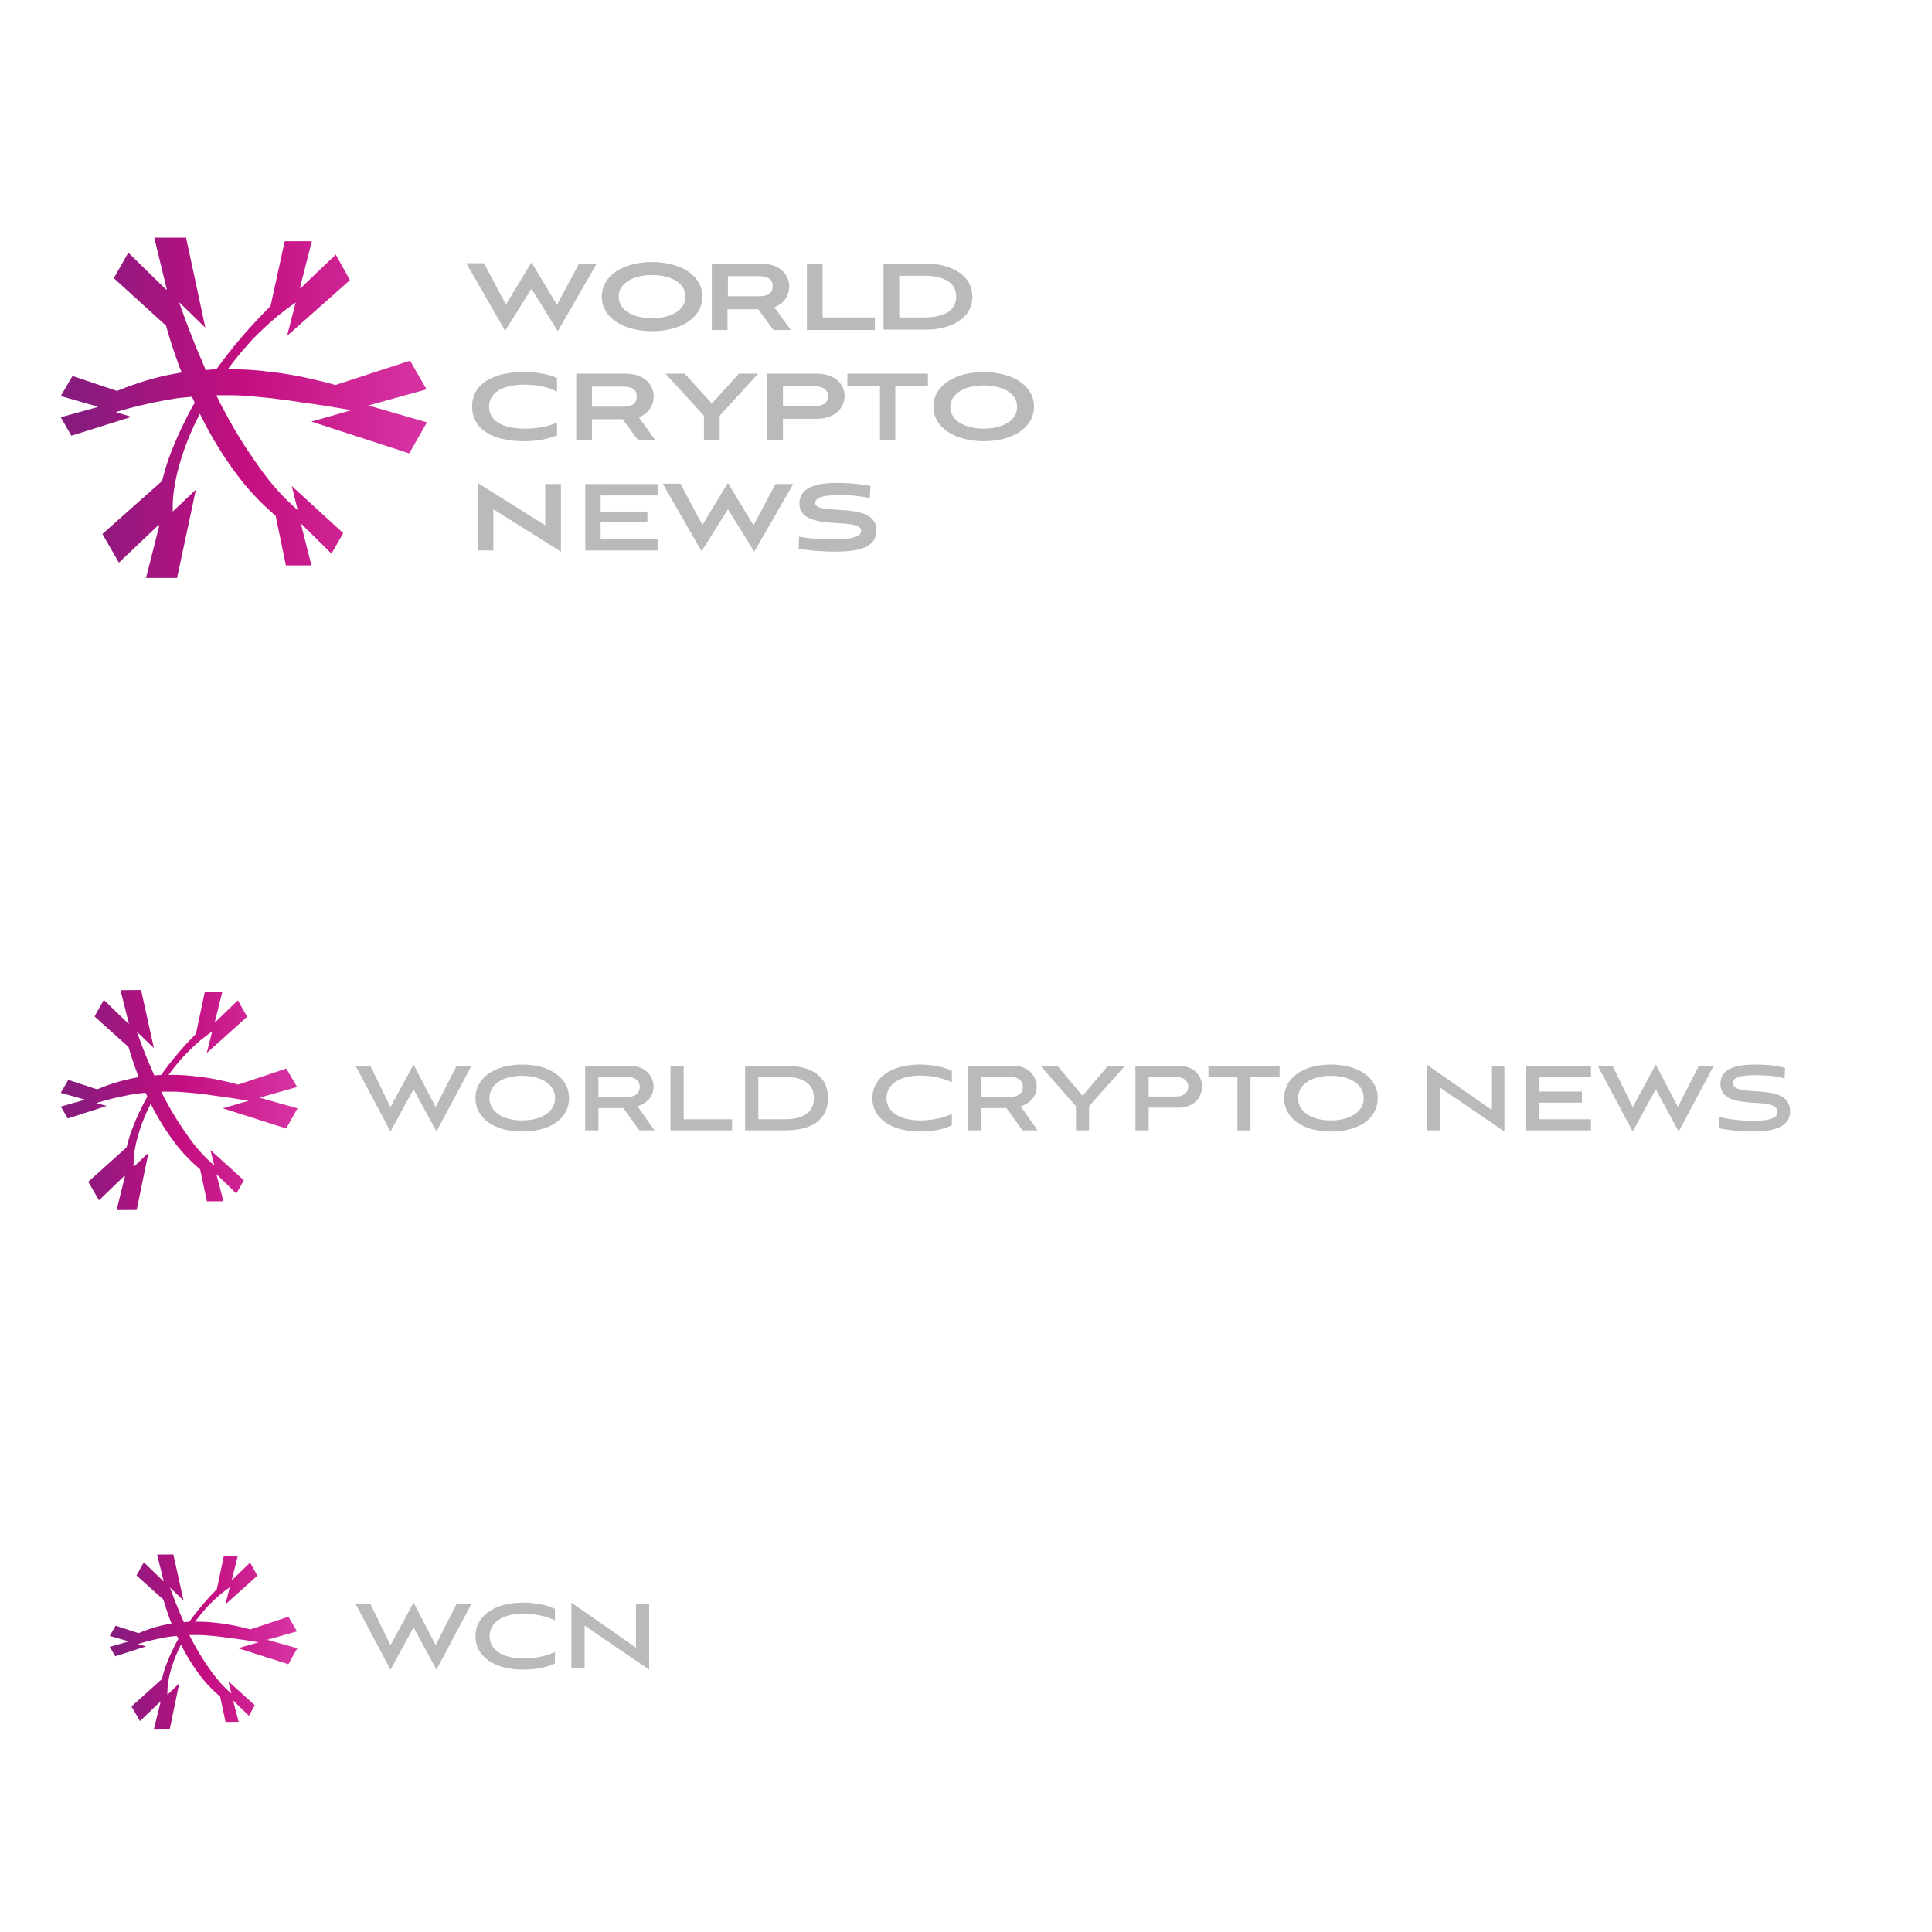 <?xml version="1.0" encoding="UTF-8" standalone="no"?>
<!-- Created with Inkscape (http://www.inkscape.org/) -->
<svg xmlns:inkscape="http://www.inkscape.org/namespaces/inkscape" xmlns:sodipodi="http://sodipodi.sourceforge.net/DTD/sodipodi-0.dtd" xmlns="http://www.w3.org/2000/svg" xmlns:svg="http://www.w3.org/2000/svg" version="1.1" id="svg2" width="800" height="800" viewBox="0 0 800 800" sodipodi:docname="WorldCrypto_Brand_Element_Pages_Responsive Logo.eps">
  <defs id="defs6">
    <clipPath id="clipPath48">
      <path d="m 1271.32,4593.06 54.92,96.42 -181.86,52.49 180.64,50.04 -51.26,89.1 -231.91,-75.67 c -32.96,9.76 -65.912,17.09 -98.87,24.41 -35.394,7.32 -72.011,13.43 -108.628,17.09 -36.618,4.88 -73.235,7.32 -111.075,7.32 H 707.41 c 23.192,31.74 48.824,62.25 75.676,91.55 24.414,25.63 51.266,50.04 78.117,73.23 18.309,14.65 37.84,29.3 57.367,42.72 l -26.851,-103.75 195.291,173.32 -43.94,79.34 -109.851,-104.97 -1.223,2.44 36.617,144.03 h -84.218 l -43.942,-201.4 -2.441,-2.43 c -25.633,-25.64 -51.266,-52.49 -75.676,-80.56 -24.41,-28.08 -47.602,-56.15 -69.574,-85.45 -7.324,-9.76 -13.426,-18.3 -20.75,-28.07 -10.985,0 -21.969,-1.22 -32.953,-2.44 -8.543,19.53 -15.868,39.06 -24.414,57.37 -20.747,50.04 -40.278,102.52 -58.586,153.79 l 81.777,-79.34 -59.809,279.52 H 479.16 l 39.059,-161.12 h -2.442 l -117.172,114.73 -45.164,-79.33 162.336,-147.69 c 9.766,-35.4 20.75,-69.58 32.957,-103.75 4.883,-14.65 9.766,-28.08 15.868,-41.5 -20.75,-3.67 -41.5,-7.33 -62.25,-12.21 -47.602,-10.98 -93.985,-26.85 -139.145,-45.16 l -137.926,46.38 -36.617,-62.25 114.734,-32.95 v -1.23 l -114.734,-31.73 32.957,-57.37 186.746,58.59 -48.82,14.65 c 51.262,15.86 104.969,28.07 157.453,37.84 15.867,2.44 34.176,6.1 51.266,7.32 l 25.632,2.44 h 2.438 c 2.441,-6.1 6.105,-12.2 8.547,-18.31 -10.985,-18.31 -20.75,-36.62 -29.297,-54.92 -17.086,-32.96 -31.734,-67.14 -45.16,-101.31 -10.985,-28.07 -19.528,-57.37 -26.852,-86.66 l -185.527,-164.78 51.262,-89.1 122.058,115.95 h 3.66 l -41.5,-163.56 h 96.426 l 58.59,274.63 -72.016,-68.35 c 0,4.88 0,9.77 0,14.65 0,17.09 1.223,34.18 3.664,51.26 4.883,35.4 13.426,69.58 24.411,103.75 14.648,46.38 34.175,91.55 56.144,134.27 4.887,-9.77 9.77,-19.53 14.649,-29.3 34.175,-64.69 73.234,-126.94 119.617,-184.31 30.515,-37.83 64.691,-72.01 101.308,-103.75 l 31.735,-153.79 h 79.34 l -32.957,130.6 95.202,-93.98 36.62,63.47 -159.897,146.47 18.309,-74.46 c -43.942,37.84 -82.996,81.78 -115.953,128.16 -40.281,56.15 -78.117,114.74 -109.852,175.77 -9.765,17.09 -18.308,34.18 -26.855,52.48 15.871,0 31.738,0 47.605,0 34.176,0 68.352,-3.66 103.75,-7.32 17.086,-1.22 34.176,-3.66 51.262,-6.1 17.09,-1.22 34.176,-4.88 52.484,-7.33 54.926,-7.32 109.857,-15.87 164.777,-25.63 l -124.495,-35.4 z" id="path46"></path>
    </clipPath>
    <linearGradient x1="0" y1="0" x2="1" y2="0" gradientUnits="userSpaceOnUse" gradientTransform="matrix(1137.58,0,0,-1137.58,188.663,4734.65)" spreadMethod="pad" id="linearGradient60">
      <stop style="stop-opacity:1;stop-color:#891b7e" offset="0" id="stop50"></stop>
      <stop style="stop-opacity:1;stop-color:#891b7e" offset="0.06" id="stop52"></stop>
      <stop style="stop-opacity:1;stop-color:#c30e80" offset="0.5" id="stop54"></stop>
      <stop style="stop-opacity:1;stop-color:#d531a1" offset="0.95" id="stop56"></stop>
      <stop style="stop-opacity:1;stop-color:#d531a1" offset="1" id="stop58"></stop>
    </linearGradient>
    <clipPath id="clipPath70">
      <path d="m 888.984,2496.07 35.09,62.54 -117.734,33.15 116.519,33.1 -33.496,57.36 -149.539,-49.87 c -21.336,6.17 -42.664,10.77 -63.988,15.36 -22.902,4.59 -46.59,8.38 -70.266,10.59 -23.679,3 -47.351,4.43 -71.8,4.27 l -10.254,-0.07 c 14.851,20.61 31.289,40.43 48.519,59.47 15.664,16.67 32.914,32.55 50.168,47.65 11.774,9.54 24.328,19.09 36.891,27.84 l -16.918,-67.15 125.472,112.81 -28.726,51.08 -70.547,-68.28 -0.797,1.57 23.059,93.22 -54.418,-0.35 -27.555,-130.32 -1.566,-1.59 c -16.457,-16.67 -32.907,-34.13 -48.563,-52.37 -15.656,-18.24 -30.527,-36.48 -44.601,-55.5 -4.692,-6.34 -8.598,-11.88 -13.289,-18.22 -7.098,-0.05 -14.196,-0.88 -21.286,-1.72 -5.601,12.58 -10.418,25.17 -16.015,36.97 -13.614,32.25 -26.453,66.08 -38.496,99.13 l 53.172,-50.92 -39.813,180.36 -63.883,-0.41 25.91,-103.95 -1.578,-0.01 -76.195,73.65 -28.848,-51.45 105.512,-94.76 c 6.457,-22.83 13.695,-44.87 21.727,-66.9 3.218,-9.44 6.425,-18.1 10.425,-26.75 -13.39,-2.45 -26.785,-4.91 -40.172,-8.15 -30.714,-7.29 -60.617,-17.74 -89.722,-29.76 l -89.317,29.39 -23.402,-40.37 74.274,-20.82 0.007,-0.79 -74.007,-20.98 21.535,-36.93 120.425,38.64 -31.605,9.26 c 33.059,10.46 67.711,18.57 101.582,25.1 10.242,1.64 22.059,4.09 33.094,4.95 l 16.554,1.68 1.579,0.01 c 1.601,-3.93 3.992,-7.86 5.597,-11.79 -7.023,-11.88 -13.258,-23.75 -18.703,-35.62 -10.902,-21.36 -20.226,-43.51 -28.758,-65.65 -6.98,-18.18 -12.379,-37.15 -16.992,-56.11 l -119.191,-107.25 33.496,-57.36 78.387,75.44 2.363,0.01 -26.133,-105.86 62.309,0.41 36.711,177.7 -46.247,-44.47 c -0.023,3.16 -0.043,6.31 -0.062,9.46 -0.07,11.05 0.644,22.09 2.152,33.15 3.008,22.89 8.383,45.01 15.34,67.14 9.274,30.03 21.703,59.29 35.723,86.99 3.195,-6.29 6.39,-12.58 9.586,-18.87 22.351,-41.66 47.851,-81.72 78.062,-118.59 19.875,-24.33 42.102,-46.27 65.895,-66.62 l 21.144,-99.25 51.27,0.34 -21.84,84.25 61.91,-60.33 23.395,41.16 -103.93,93.98 12.141,-48.04 c -28.551,24.27 -53.973,52.5 -75.461,82.33 -26.262,36.12 -50.957,73.82 -71.715,113.12 -6.383,11 -11.977,22.01 -17.571,33.8 10.254,0.07 20.504,0.13 30.758,0.2 22.082,0.14 44.184,-2.08 67.071,-4.3 11.046,-0.72 22.097,-2.22 33.152,-3.73 11.047,-0.72 22.102,-3.01 33.945,-4.51 35.52,-4.51 71.047,-9.8 106.578,-15.88 l -80.296,-23.39 z" id="path68"></path>
    </clipPath>
    <linearGradient x1="0" y1="0" x2="1" y2="0" gradientUnits="userSpaceOnUse" gradientTransform="matrix(735.07,4.743,4.743,-735.07,188.816,2583.05)" spreadMethod="pad" id="linearGradient82">
      <stop style="stop-opacity:1;stop-color:#891b7e" offset="0" id="stop72"></stop>
      <stop style="stop-opacity:1;stop-color:#891b7e" offset="0.06" id="stop74"></stop>
      <stop style="stop-opacity:1;stop-color:#c30e80" offset="0.5" id="stop76"></stop>
      <stop style="stop-opacity:1;stop-color:#d531a1" offset="0.95" id="stop78"></stop>
      <stop style="stop-opacity:1;stop-color:#d531a1" offset="1" id="stop80"></stop>
    </linearGradient>
    <clipPath id="clipPath122">
      <path d="m 895.766,831.871 27.812,49.57 -93.316,26.278 92.351,26.23 -26.55,45.461 -118.52,-39.519 c -16.91,4.89 -33.813,8.531 -50.715,12.168 -18.152,3.64 -36.926,6.64 -55.691,8.39 -18.77,2.383 -37.532,3.512 -56.91,3.391 l -8.125,-0.051 c 11.773,16.32 24.796,32.043 38.453,47.131 12.418,13.21 26.09,25.8 39.765,37.76 9.328,7.57 19.282,15.13 29.239,22.07 l -13.411,-53.22 99.45,89.41 -22.77,40.49 -55.91,-54.12 -0.637,1.24 18.278,73.89 -43.133,-0.28 -21.836,-103.29 -1.242,-1.26 c -13.043,-13.21 -26.082,-27.05 -38.493,-41.51 -12.41,-14.46 -24.195,-28.909 -35.347,-43.979 -3.719,-5.031 -6.817,-9.43 -10.535,-14.449 -5.625,-0.043 -11.246,-0.703 -16.871,-1.363 -4.442,9.972 -8.254,19.953 -12.692,29.3 -10.793,25.561 -20.969,52.381 -30.512,78.571 l 42.145,-40.36 -31.555,142.95 -50.636,-0.33 20.539,-82.38 -1.25,-0.01 -60.391,58.38 -22.867,-40.79 83.629,-75.1 c 5.117,-18.1 10.855,-35.56 17.218,-53.028 2.551,-7.481 5.094,-14.34 8.262,-21.203 -10.613,-1.938 -21.226,-3.879 -31.84,-6.45 -24.339,-5.789 -48.043,-14.07 -71.113,-23.589 l -70.789,23.289 -18.547,-32 58.867,-16.5 0.004,-0.618 -58.656,-16.632 17.07,-29.27 95.45,30.621 -25.055,7.34 c 26.203,8.301 53.668,14.719 80.515,19.898 8.118,1.301 17.485,3.243 26.231,3.922 l 13.117,1.328 1.25,0.012 c 1.274,-3.121 3.168,-6.23 4.438,-9.351 -5.567,-9.411 -10.504,-18.821 -14.821,-28.227 -8.644,-16.93 -16.031,-34.48 -22.797,-52.031 -5.531,-14.41 -9.808,-29.442 -13.464,-44.469 l -94.473,-85 26.551,-45.473 62.129,59.789 1.875,0.012 -20.715,-83.898 49.383,0.32 29.097,140.848 -36.652,-35.25 c -0.02,2.5 -0.035,5 -0.051,7.5 -0.055,8.75 0.512,17.511 1.707,26.269 2.383,18.141 6.645,35.672 12.16,53.211 7.348,23.809 17.2,47 28.309,68.949 2.535,-4.98 5.066,-9.968 7.601,-14.949 17.715,-33.019 37.926,-64.769 61.868,-94 15.754,-19.281 33.371,-36.668 52.23,-52.801 l 16.758,-78.66 40.633,0.262 -17.309,66.777 49.07,-47.816 18.543,32.629 -82.375,74.48 9.625,-38.07 c -22.632,19.238 -42.777,41.609 -59.812,65.258 -20.813,28.621 -40.387,58.5 -56.84,89.652 -5.059,8.719 -9.488,17.438 -13.926,26.789 8.125,0.051 16.254,0.11 24.379,0.16 17.504,0.11 35.02,-1.648 53.16,-3.41 8.754,-0.57 17.516,-1.762 26.274,-2.961 8.758,-0.558 17.519,-2.379 26.906,-3.57 28.152,-3.57 56.313,-7.77 84.473,-12.59 L 739.785,881.5 Z" id="path120"></path>
    </clipPath>
    <linearGradient x1="0" y1="0" x2="1" y2="0" gradientUnits="userSpaceOnUse" gradientTransform="matrix(582.606,3.759,3.759,-582.606,340.823,900.81)" spreadMethod="pad" id="linearGradient134">
      <stop style="stop-opacity:1;stop-color:#891b7e" offset="0" id="stop124"></stop>
      <stop style="stop-opacity:1;stop-color:#891b7e" offset="0.06" id="stop126"></stop>
      <stop style="stop-opacity:1;stop-color:#c30e80" offset="0.5" id="stop128"></stop>
      <stop style="stop-opacity:1;stop-color:#d531a1" offset="0.95" id="stop130"></stop>
      <stop style="stop-opacity:1;stop-color:#d531a1" offset="1" id="stop132"></stop>
    </linearGradient>
  </defs>
  <g id="g8" inkscape:groupmode="layer" inkscape:label="ink_ext_XXXXXX" transform="matrix(1.333,0,0,-1.333,0,800)">
    <g id="g10" transform="scale(0.1)">
      <path d="m 1650.92,5104.48 -81.78,-130.6 -120.84,209.94 h 54.93 l 68.35,-128.16 79.34,130.6 79.34,-131.82 68.35,128.16 h 54.92 l -120.83,-209.94 -81.78,131.82" style="fill:#bbbab8;fill-opacity:1;fill-rule:nonzero;stroke:none" id="path12"></path>
      <path d="m 2025.64,5147.2 c -59.81,0 -103.75,-25.63 -103.75,-67.13 0,-41.5 43.94,-67.13 103.75,-67.13 59.8,0 103.74,25.63 103.74,67.13 0,41.5 -43.94,67.13 -103.74,67.13 z m 0,-174.54 c -86.67,0 -156.24,40.28 -156.24,107.41 0,67.13 69.57,107.41 156.24,107.41 86.66,0 156.23,-40.28 156.23,-107.41 0,-67.13 -69.57,-107.41 -156.23,-107.41" style="fill:#bbbab8;fill-opacity:1;fill-rule:nonzero;stroke:none" id="path14"></path>
      <path d="m 2261.21,5143.54 v -62.25 h 96.42 c 36.62,0 42.72,17.09 42.72,31.73 0,13.43 -6.1,30.52 -42.72,30.52 z m 141.58,-167.22 -47.6,64.69 h -95.2 v -64.69 h -48.83 v 206.28 h 152.58 c 63.47,0 87.88,-39.06 87.88,-70.8 0,-25.63 -13.43,-52.48 -46.38,-64.69 l 51.26,-70.79 h -53.71" style="fill:#bbbab8;fill-opacity:1;fill-rule:nonzero;stroke:none" id="path16"></path>
      <path d="m 2506.54,4976.32 v 206.28 h 48.83 v -167.22 h 162.33 v -39.06 h -211.16" style="fill:#bbbab8;fill-opacity:1;fill-rule:nonzero;stroke:none" id="path18"></path>
      <path d="m 2872.72,5015.38 c 46.38,0 97.64,13.42 97.64,64.69 0,50.04 -50.04,64.69 -97.64,64.69 h -79.34 v -129.38 z m -128.16,-39.06 v 206.28 h 133.04 c 68.35,0 142.81,-30.52 142.81,-102.53 0,-73.24 -74.46,-102.53 -142.81,-102.53 h -133.04 v -1.22" style="fill:#bbbab8;fill-opacity:1;fill-rule:nonzero;stroke:none" id="path20"></path>
      <path d="m 1730.26,4649.2 c -29.3,-12.2 -63.47,-18.3 -102.53,-18.3 -98.87,0 -161.12,37.83 -161.12,107.41 0,69.57 62.25,107.41 161.12,107.41 40.28,0 73.23,-6.11 102.53,-18.31 v -42.72 c -21.98,12.2 -57.37,21.97 -101.31,21.97 -68.36,0 -109.85,-25.63 -109.85,-68.35 0,-42.72 40.27,-68.36 111.07,-68.36 42.72,0 80.56,8.55 100.09,19.53 v -40.28" style="fill:#bbbab8;fill-opacity:1;fill-rule:nonzero;stroke:none" id="path22"></path>
      <path d="m 1838.89,4800.56 v -62.25 h 96.42 c 36.62,0 42.72,17.09 42.72,31.73 0,13.43 -6.1,30.52 -42.72,30.52 z m 142.8,-166 -47.6,64.69 h -95.2 v -64.69 h -48.83 v 206.27 h 152.58 c 63.47,0 87.88,-39.05 87.88,-70.79 0,-25.63 -13.43,-52.48 -46.38,-64.69 l 51.26,-70.79 h -53.71" style="fill:#bbbab8;fill-opacity:1;fill-rule:nonzero;stroke:none" id="path24"></path>
      <path d="m 2186.75,4634.56 v 75.67 l -119.61,130.6 h 59.8 l 84.22,-92.76 84.22,92.76 h 59.81 l -119.61,-130.6 v -75.67 h -48.83" style="fill:#bbbab8;fill-opacity:1;fill-rule:nonzero;stroke:none" id="path26"></path>
      <path d="m 2432.09,4801.78 v -62.25 h 93.98 c 39.06,0 46.38,17.09 46.38,31.73 0,13.43 -7.32,30.52 -46.38,30.52 z m 0,-101.31 v -65.91 h -48.82 v 206.27 h 152.57 c 63.47,0 87.88,-37.83 87.88,-69.57 0,-31.73 -24.41,-70.79 -87.88,-70.79 h -103.75" style="fill:#bbbab8;fill-opacity:1;fill-rule:nonzero;stroke:none" id="path28"></path>
      <path d="m 2733.57,4634.56 v 167.22 h -101.31 v 39.05 h 250.22 v -39.05 h -101.31 v -167.22 h -47.6" style="fill:#bbbab8;fill-opacity:1;fill-rule:nonzero;stroke:none" id="path30"></path>
      <path d="m 3055.8,4804.22 c -59.8,0 -103.74,-25.63 -103.74,-67.14 0,-41.49 43.94,-67.13 103.74,-67.13 59.81,0 103.75,25.64 103.75,67.13 0,42.73 -43.94,67.14 -103.75,67.14 z m 0,-173.32 c -86.66,0 -156.23,40.27 -156.23,107.41 0,67.13 69.57,107.41 156.23,107.41 86.67,0 156.24,-40.28 156.24,-107.41 0,-67.14 -69.57,-107.41 -156.24,-107.41" style="fill:#bbbab8;fill-opacity:1;fill-rule:nonzero;stroke:none" id="path32"></path>
      <path d="m 1532.52,4419.74 v -128.17 h -48.82 v 209.94 l 209.94,-131.82 v 128.16 h 48.82 v -209.94 l -209.94,131.83" style="fill:#bbbab8;fill-opacity:1;fill-rule:nonzero;stroke:none" id="path34"></path>
      <path d="m 1818.14,4291.57 v 206.28 h 224.58 v -35.39 h -176.98 v -50.05 h 145.25 v -32.95 h -145.25 v -52.49 h 176.98 v -35.4 h -224.58" style="fill:#bbbab8;fill-opacity:1;fill-rule:nonzero;stroke:none" id="path36"></path>
      <path d="m 2261.21,4419.74 -81.78,-130.61 -120.84,209.94 h 54.93 l 68.35,-128.16 79.34,130.6 79.34,-131.82 68.35,128.16 h 54.92 l -120.83,-209.94 -81.78,131.83" style="fill:#bbbab8;fill-opacity:1;fill-rule:nonzero;stroke:none" id="path38"></path>
      <path d="m 2701.84,4453.91 c -19.53,4.88 -51.27,9.77 -91.55,9.77 -39.06,0 -78.11,-3.67 -78.11,-24.41 0,-42.72 190.41,9.76 190.41,-85.45 0,-57.36 -65.92,-65.91 -128.16,-65.91 -37.84,0 -80.56,3.66 -113.52,8.55 l 1.22,37.83 c 35.4,-6.1 68.35,-8.54 104.97,-8.54 46.38,0 87.88,4.88 87.88,26.85 0,46.38 -191.63,-7.32 -191.63,85.44 0,56.15 68.36,63.47 118.4,63.47 45.16,0 86.66,-6.1 102.53,-9.76 l -2.44,-37.84" style="fill:#bbbab8;fill-opacity:1;fill-rule:nonzero;stroke:none" id="path40"></path>
      <g id="g42">
        <g id="g44" clip-path="url(#clipPath48)">
          <path d="m 1271.32,4593.06 54.92,96.42 -181.86,52.49 180.64,50.04 -51.26,89.1 -231.91,-75.67 c -32.96,9.76 -65.912,17.09 -98.87,24.41 -35.394,7.32 -72.011,13.43 -108.628,17.09 -36.618,4.88 -73.235,7.32 -111.075,7.32 H 707.41 c 23.192,31.74 48.824,62.25 75.676,91.55 24.414,25.63 51.266,50.04 78.117,73.23 18.309,14.65 37.84,29.3 57.367,42.72 l -26.851,-103.75 195.291,173.32 -43.94,79.34 -109.851,-104.97 -1.223,2.44 36.617,144.03 h -84.218 l -43.942,-201.4 -2.441,-2.43 c -25.633,-25.64 -51.266,-52.49 -75.676,-80.56 -24.41,-28.08 -47.602,-56.15 -69.574,-85.45 -7.324,-9.76 -13.426,-18.3 -20.75,-28.07 -10.985,0 -21.969,-1.22 -32.953,-2.44 -8.543,19.53 -15.868,39.06 -24.414,57.37 -20.747,50.04 -40.278,102.52 -58.586,153.79 l 81.777,-79.34 -59.809,279.52 H 479.16 l 39.059,-161.12 h -2.442 l -117.172,114.73 -45.164,-79.33 162.336,-147.69 c 9.766,-35.4 20.75,-69.58 32.957,-103.75 4.883,-14.65 9.766,-28.08 15.868,-41.5 -20.75,-3.67 -41.5,-7.33 -62.25,-12.21 -47.602,-10.98 -93.985,-26.85 -139.145,-45.16 l -137.926,46.38 -36.617,-62.25 114.734,-32.95 v -1.23 l -114.734,-31.73 32.957,-57.37 186.746,58.59 -48.82,14.65 c 51.262,15.86 104.969,28.07 157.453,37.84 15.867,2.44 34.176,6.1 51.266,7.32 l 25.632,2.44 h 2.438 c 2.441,-6.1 6.105,-12.2 8.547,-18.31 -10.985,-18.31 -20.75,-36.62 -29.297,-54.92 -17.086,-32.96 -31.734,-67.14 -45.16,-101.31 -10.985,-28.07 -19.528,-57.37 -26.852,-86.66 l -185.527,-164.78 51.262,-89.1 122.058,115.95 h 3.66 l -41.5,-163.56 h 96.426 l 58.59,274.63 -72.016,-68.35 c 0,4.88 0,9.77 0,14.65 0,17.09 1.223,34.18 3.664,51.26 4.883,35.4 13.426,69.58 24.411,103.75 14.648,46.38 34.175,91.55 56.144,134.27 4.887,-9.77 9.77,-19.53 14.649,-29.3 34.175,-64.69 73.234,-126.94 119.617,-184.31 30.515,-37.83 64.691,-72.01 101.308,-103.75 l 31.735,-153.79 h 79.34 l -32.957,130.6 95.202,-93.98 36.62,63.47 -159.897,146.47 18.309,-74.46 c -43.942,37.84 -82.996,81.78 -115.953,128.16 -40.281,56.15 -78.117,114.74 -109.852,175.77 -9.765,17.09 -18.308,34.18 -26.855,52.48 15.871,0 31.738,0 47.605,0 34.176,0 68.352,-3.66 103.75,-7.32 17.086,-1.22 34.176,-3.66 51.262,-6.1 17.09,-1.22 34.176,-4.88 52.484,-7.33 54.926,-7.32 109.857,-15.87 164.777,-25.63 l -124.495,-35.4 303.925,-98.86" style="fill:url(#linearGradient60);fill-opacity:1;fill-rule:nonzero;stroke:none" id="path62"></path>
        </g>
      </g>
      <g id="g64">
        <g id="g66" clip-path="url(#clipPath70)">
          <path d="m 888.984,2496.07 35.09,62.54 -117.734,33.15 116.519,33.1 -33.496,57.36 -149.539,-49.87 c -21.336,6.17 -42.664,10.77 -63.988,15.36 -22.902,4.59 -46.59,8.38 -70.266,10.59 -23.679,3 -47.351,4.43 -71.8,4.27 l -10.254,-0.07 c 14.851,20.61 31.289,40.43 48.519,59.47 15.664,16.67 32.914,32.55 50.168,47.65 11.774,9.54 24.328,19.09 36.891,27.84 l -16.918,-67.15 125.472,112.81 -28.726,51.08 -70.547,-68.28 -0.797,1.57 23.059,93.22 -54.418,-0.35 -27.555,-130.32 -1.566,-1.59 c -16.457,-16.67 -32.907,-34.13 -48.563,-52.37 -15.656,-18.24 -30.527,-36.48 -44.601,-55.5 -4.692,-6.34 -8.598,-11.88 -13.289,-18.22 -7.098,-0.05 -14.196,-0.88 -21.286,-1.72 -5.601,12.58 -10.418,25.17 -16.015,36.97 -13.614,32.25 -26.453,66.08 -38.496,99.13 l 53.172,-50.92 -39.813,180.36 -63.883,-0.41 25.91,-103.95 -1.578,-0.01 -76.195,73.65 -28.848,-51.45 105.512,-94.76 c 6.457,-22.83 13.695,-44.87 21.727,-66.9 3.218,-9.44 6.425,-18.1 10.425,-26.75 -13.39,-2.45 -26.785,-4.91 -40.172,-8.15 -30.714,-7.29 -60.617,-17.74 -89.722,-29.76 l -89.317,29.39 -23.402,-40.37 74.274,-20.82 0.007,-0.79 -74.007,-20.98 21.535,-36.93 120.425,38.64 -31.605,9.26 c 33.059,10.46 67.711,18.57 101.582,25.1 10.242,1.64 22.059,4.09 33.094,4.95 l 16.554,1.68 1.579,0.01 c 1.601,-3.93 3.992,-7.86 5.597,-11.79 -7.023,-11.88 -13.258,-23.75 -18.703,-35.62 -10.902,-21.36 -20.226,-43.51 -28.758,-65.65 -6.98,-18.18 -12.379,-37.15 -16.992,-56.11 l -119.191,-107.25 33.496,-57.36 78.387,75.44 2.363,0.01 -26.133,-105.86 62.309,0.41 36.711,177.7 -46.247,-44.47 c -0.023,3.16 -0.043,6.31 -0.062,9.46 -0.07,11.05 0.644,22.09 2.152,33.15 3.008,22.89 8.383,45.01 15.34,67.14 9.274,30.03 21.703,59.29 35.723,86.99 3.195,-6.29 6.39,-12.58 9.586,-18.87 22.351,-41.66 47.851,-81.72 78.062,-118.59 19.875,-24.33 42.102,-46.27 65.895,-66.62 l 21.144,-99.25 51.27,0.34 -21.84,84.25 61.91,-60.33 23.395,41.16 -103.93,93.98 12.141,-48.04 c -28.551,24.27 -53.973,52.5 -75.461,82.33 -26.262,36.12 -50.957,73.82 -71.715,113.12 -6.383,11 -11.977,22.01 -17.571,33.8 10.254,0.07 20.504,0.13 30.758,0.2 22.082,0.14 44.184,-2.08 67.071,-4.3 11.046,-0.72 22.097,-2.22 33.152,-3.73 11.047,-0.72 22.102,-3.01 33.945,-4.51 35.52,-4.51 71.047,-9.8 106.578,-15.88 l -80.296,-23.39 196.796,-62.62" style="fill:url(#linearGradient82);fill-opacity:1;fill-rule:nonzero;stroke:none" id="path84"></path>
        </g>
      </g>
      <path d="m 1284.61,2617.95 -71.63,-131.39 -108.71,204.47 h 46.08 l 62.63,-128.51 71.63,132.1 68.75,-131.74 65.16,128.15 h 46.07 l -108.71,-204.47 -71.27,131.39" style="fill:#bbbab8;fill-opacity:1;fill-rule:nonzero;stroke:none" id="path86"></path>
      <path d="m 1621.94,2659.71 c -58.32,0 -101.52,-25.56 -101.52,-69.11 0,-43.92 43.56,-69.48 101.52,-69.48 58.31,0 102.23,25.56 102.23,69.48 0,43.55 -44.28,69.11 -102.23,69.11 z m 0,-173.15 c -86.76,0 -145.07,41.76 -145.07,104.04 0,61.91 58.31,104.02 145.07,104.02 86.75,0 145.78,-41.76 145.78,-104.02 0,-62.28 -56.51,-104.04 -145.78,-104.04" style="fill:#bbbab8;fill-opacity:1;fill-rule:nonzero;stroke:none" id="path88"></path>
      <path d="m 1858.81,2656.46 v -62.63 h 87.11 c 30.24,0 41.4,14.4 41.4,31.32 0,16.56 -11.16,31.31 -41.4,31.31 z m 127.07,-166.29 -49.31,69.11 h -77.76 v -69.11 h -41.03 v 200.86 h 137.86 c 51.84,0 74.51,-34.93 74.51,-65.88 0,-24.84 -16.19,-49.67 -49.67,-60.47 l 52.55,-74.51 h -47.15" style="fill:#bbbab8;fill-opacity:1;fill-rule:nonzero;stroke:none" id="path90"></path>
      <path d="m 2082.74,2490.17 v 200.86 h 41.03 v -166.3 h 150.11 v -34.56 h -191.14" style="fill:#bbbab8;fill-opacity:1;fill-rule:nonzero;stroke:none" id="path92"></path>
      <path d="m 2438.04,2524.73 c 46.08,0 90.35,14.39 90.35,65.87 0,51.11 -44.27,65.86 -90.35,65.86 h -82.43 v -131.73 z m -123.46,-34.56 v 200.86 h 123.1 c 79.55,0 134.27,-29.16 134.27,-100.43 0,-71.64 -54.72,-100.43 -134.27,-100.43 h -123.1" style="fill:#bbbab8;fill-opacity:1;fill-rule:nonzero;stroke:none" id="path94"></path>
      <path d="m 2956.78,2506.01 c -28.44,-14.05 -64.79,-19.45 -98.99,-19.45 -90.34,0 -147.94,41.76 -147.94,103.67 0,61.92 57.24,104.39 146.86,104.39 33.12,0 70.91,-5.04 100.07,-19.43 v -35.64 c -18.36,8.63 -52.19,20.87 -97.55,20.87 -70.19,0 -105.47,-30.95 -105.47,-69.82 0,-38.52 34.57,-69.48 106.2,-69.48 47.14,0 82.07,12.96 96.82,20.16 v -35.27" style="fill:#bbbab8;fill-opacity:1;fill-rule:nonzero;stroke:none" id="path96"></path>
      <path d="m 3048.96,2656.46 v -62.63 h 87.11 c 30.23,0 41.4,14.4 41.4,31.32 0,16.56 -11.17,31.31 -41.4,31.31 z m 127.07,-166.29 -49.32,69.11 h -77.75 v -69.11 h -41.04 v 200.86 h 137.87 c 51.83,0 74.51,-34.93 74.51,-65.88 0,-24.84 -16.19,-49.67 -49.67,-60.47 l 52.55,-74.51 h -47.15" style="fill:#bbbab8;fill-opacity:1;fill-rule:nonzero;stroke:none" id="path98"></path>
      <path d="m 3342.36,2490.17 v 74.87 l -110.51,125.99 h 52.55 l 78.48,-93.24 79.19,93.24 h 52.54 l -111.58,-125.99 v -74.87 h -40.67" style="fill:#bbbab8;fill-opacity:1;fill-rule:nonzero;stroke:none" id="path100"></path>
      <path d="m 3568.08,2656.1 v -60.83 h 82.79 c 29.52,0 40.32,15.12 40.32,30.6 0,15.48 -10.8,30.23 -40.32,30.23 z m 0,-95.39 v -70.54 h -41.03 v 200.86 h 133.54 c 51.84,0 73.43,-35.29 73.43,-65.16 0,-29.51 -21.59,-65.16 -73.43,-65.16 h -92.51" style="fill:#bbbab8;fill-opacity:1;fill-rule:nonzero;stroke:none" id="path102"></path>
      <path d="m 3843.83,2490.17 v 166.29 h -89.99 v 34.57 h 221.02 v -34.57 h -90.35 v -166.29 h -40.68" style="fill:#bbbab8;fill-opacity:1;fill-rule:nonzero;stroke:none" id="path104"></path>
      <path d="m 4133.99,2659.71 c -58.32,0 -101.51,-25.56 -101.51,-69.11 0,-43.92 43.55,-69.48 101.51,-69.48 58.31,0 102.23,25.56 102.23,69.48 0,43.55 -44.28,69.11 -102.23,69.11 z m 0,-173.15 c -86.76,0 -145.07,41.76 -145.07,104.04 0,61.91 58.31,104.02 145.07,104.02 86.75,0 145.78,-41.76 145.78,-104.02 0,-62.28 -56.51,-104.04 -145.78,-104.04" style="fill:#bbbab8;fill-opacity:1;fill-rule:nonzero;stroke:none" id="path106"></path>
      <path d="m 4472.75,2623.35 v -133.18 h -41.04 v 204.45 l 200.5,-139.66 v 136.07 h 41.04 v -204.47 l -200.5,136.79" style="fill:#bbbab8;fill-opacity:1;fill-rule:nonzero;stroke:none" id="path108"></path>
      <path d="m 4738.79,2490.17 v 200.86 h 203.38 v -34.2 h -161.98 v -46.08 h 133.91 v -34.56 h -133.91 v -51.46 h 161.98 v -34.56 h -203.38" style="fill:#bbbab8;fill-opacity:1;fill-rule:nonzero;stroke:none" id="path110"></path>
      <path d="m 5143.42,2617.95 -71.63,-131.39 -108.71,204.47 h 46.08 l 62.63,-128.51 71.63,132.1 68.75,-131.74 65.16,128.15 h 46.07 l -108.71,-204.47 -71.27,131.39" style="fill:#bbbab8;fill-opacity:1;fill-rule:nonzero;stroke:none" id="path112"></path>
      <path d="m 5543.73,2651.43 c -28.08,8.28 -58.31,10.07 -90.35,10.07 -25.91,0 -70.19,-1.08 -70.19,-23.76 0,-50.75 177.46,7.21 177.46,-88.18 0,-53.63 -61.19,-63 -113.75,-63 -38.15,0 -77.39,3.97 -107.27,10.44 l 1.44,34.92 c 30.96,-7.92 69.83,-12.24 106.55,-12.24 35.64,0 74.15,4.69 74.15,28.07 0,54 -177.46,-5.04 -177.46,87.47 0,53.29 63.35,59.4 108.35,59.4 39.23,0 69.11,-3.96 92.51,-10.44 l -1.44,-32.75" style="fill:#bbbab8;fill-opacity:1;fill-rule:nonzero;stroke:none" id="path114"></path>
      <g id="g116">
        <g id="g118" clip-path="url(#clipPath122)">
          <path d="m 895.766,831.871 27.812,49.57 -93.316,26.278 92.351,26.23 -26.55,45.461 -118.52,-39.519 c -16.91,4.89 -33.813,8.531 -50.715,12.168 -18.152,3.64 -36.926,6.64 -55.691,8.39 -18.77,2.383 -37.532,3.512 -56.91,3.391 l -8.125,-0.051 c 11.773,16.32 24.796,32.043 38.453,47.131 12.418,13.21 26.09,25.8 39.765,37.76 9.328,7.57 19.282,15.13 29.239,22.07 l -13.411,-53.22 99.45,89.41 -22.77,40.49 -55.91,-54.12 -0.637,1.24 18.278,73.89 -43.133,-0.28 -21.836,-103.29 -1.242,-1.26 c -13.043,-13.21 -26.082,-27.05 -38.493,-41.51 -12.41,-14.46 -24.195,-28.909 -35.347,-43.979 -3.719,-5.031 -6.817,-9.43 -10.535,-14.449 -5.625,-0.043 -11.246,-0.703 -16.871,-1.363 -4.442,9.972 -8.254,19.953 -12.692,29.3 -10.793,25.561 -20.969,52.381 -30.512,78.571 l 42.145,-40.36 -31.555,142.95 -50.636,-0.33 20.539,-82.38 -1.25,-0.01 -60.391,58.38 -22.867,-40.79 83.629,-75.1 c 5.117,-18.1 10.855,-35.56 17.218,-53.028 2.551,-7.481 5.094,-14.34 8.262,-21.203 -10.613,-1.938 -21.226,-3.879 -31.84,-6.45 -24.339,-5.789 -48.043,-14.07 -71.113,-23.589 l -70.789,23.289 -18.547,-32 58.867,-16.5 0.004,-0.618 -58.656,-16.632 17.07,-29.27 95.45,30.621 -25.055,7.34 c 26.203,8.301 53.668,14.719 80.515,19.898 8.118,1.301 17.485,3.243 26.231,3.922 l 13.117,1.328 1.25,0.012 c 1.274,-3.121 3.168,-6.23 4.438,-9.351 -5.567,-9.411 -10.504,-18.821 -14.821,-28.227 -8.644,-16.93 -16.031,-34.48 -22.797,-52.031 -5.531,-14.41 -9.808,-29.442 -13.464,-44.469 l -94.473,-85 26.551,-45.473 62.129,59.789 1.875,0.012 -20.715,-83.898 49.383,0.32 29.097,140.848 -36.652,-35.25 c -0.02,2.5 -0.035,5 -0.051,7.5 -0.055,8.75 0.512,17.511 1.707,26.269 2.383,18.141 6.645,35.672 12.16,53.211 7.348,23.809 17.2,47 28.309,68.949 2.535,-4.98 5.066,-9.968 7.601,-14.949 17.715,-33.019 37.926,-64.769 61.868,-94 15.754,-19.281 33.371,-36.668 52.23,-52.801 l 16.758,-78.66 40.633,0.262 -17.309,66.777 49.07,-47.816 18.543,32.629 -82.375,74.48 9.625,-38.07 c -22.632,19.238 -42.777,41.609 -59.812,65.258 -20.813,28.621 -40.387,58.5 -56.84,89.652 -5.059,8.719 -9.488,17.438 -13.926,26.789 8.125,0.051 16.254,0.11 24.379,0.16 17.504,0.11 35.02,-1.648 53.16,-3.41 8.754,-0.57 17.516,-1.762 26.274,-2.961 8.758,-0.558 17.519,-2.379 26.906,-3.57 28.152,-3.57 56.313,-7.77 84.473,-12.59 L 739.785,881.5 895.766,831.871" style="fill:url(#linearGradient134);fill-opacity:1;fill-rule:nonzero;stroke:none" id="path136"></path>
        </g>
      </g>
      <path d="m 1284.61,946.422 -71.63,-131.391 -108.71,204.459 h 46.08 l 62.63,-128.498 71.63,132.098 68.75,-131.738 65.16,128.138 h 46.07 l -108.71,-204.459 -71.27,131.391" style="fill:#bbbab8;fill-opacity:1;fill-rule:nonzero;stroke:none" id="path138"></path>
      <path d="m 1723.8,834.469 c -28.43,-14.039 -64.79,-19.438 -98.99,-19.438 -90.34,0 -147.94,41.758 -147.94,103.668 0,61.922 57.24,104.391 146.87,104.391 33.11,0 70.9,-5.04 100.06,-19.44 v -35.63 c -18.36,8.628 -52.19,20.871 -97.55,20.871 -70.19,0 -105.46,-30.95 -105.46,-69.832 0,-38.508 34.56,-69.469 106.19,-69.469 47.15,0 82.07,12.961 96.82,20.16 v -35.281" style="fill:#bbbab8;fill-opacity:1;fill-rule:nonzero;stroke:none" id="path140"></path>
      <path d="M 1815.98,951.82 V 818.629 h -41.03 v 204.461 l 200.49,-139.66 v 136.06 h 41.04 V 815.031 l -200.5,136.789" style="fill:#bbbab8;fill-opacity:1;fill-rule:nonzero;stroke:none" id="path142"></path>
    </g>
  </g>
</svg>
